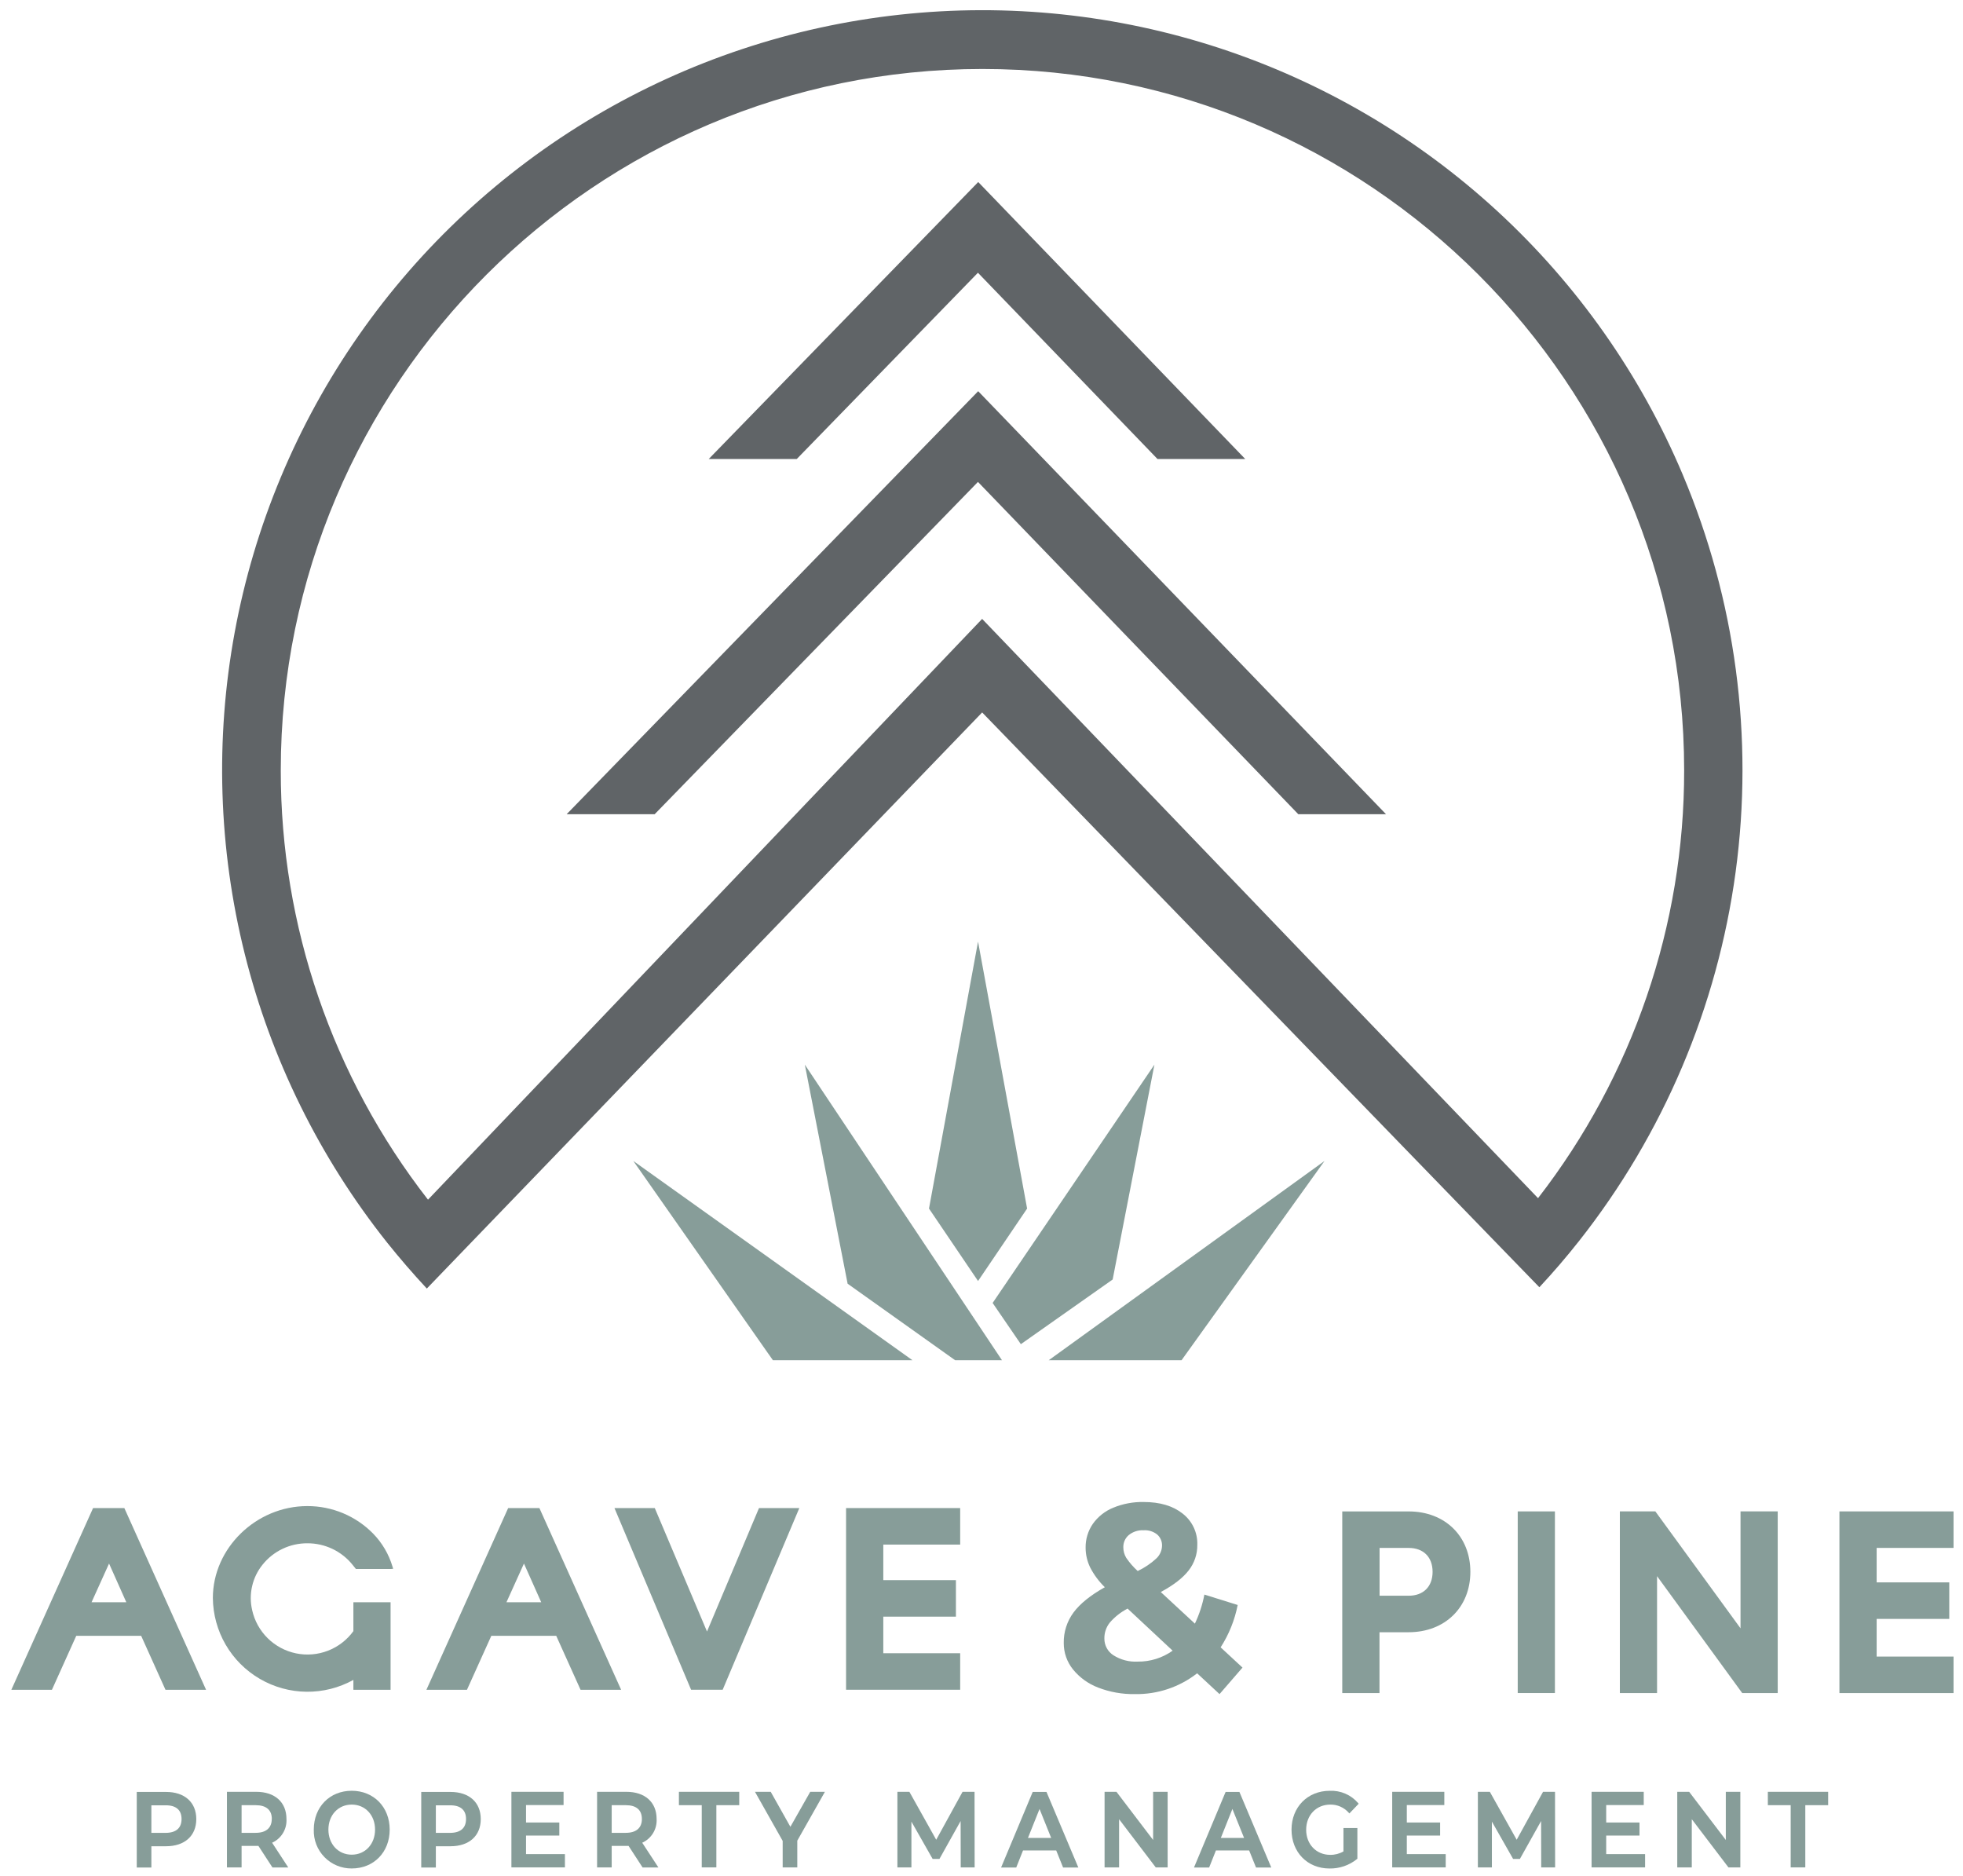 <svg xmlns="http://www.w3.org/2000/svg" width="158" height="151" viewBox="0 0 158 151" fill="none"><path d="M73.447 109.477H62.213L61.857 108.968H61.854L50.976 93.437L73.447 109.477Z" fill="#879D99"></path><path d="M80.65 109.477H76.882L68.224 103.316L64.78 85.685L80.65 109.477Z" fill="#879D99"></path><path d="M82.671 97.268L78.722 103.099L74.774 97.268L78.722 75.781L82.671 97.268Z" fill="#879D99"></path><path d="M92.918 85.685L89.557 102.977L82.167 108.182L79.896 104.865L92.918 85.685Z" fill="#879D99"></path><path d="M106.609 93.437L95.415 109.037L95.1 109.477H84.407L106.609 93.437Z" fill="#879D99"></path><path d="M135.442 38.2C132.046 30.156 126.966 22.932 120.543 17.014C114.12 11.095 106.504 6.62 98.206 3.889C89.908 1.158 81.121 0.234 72.436 1.18C63.751 2.126 55.369 4.92 47.855 9.373C40.34 13.826 33.867 19.836 28.871 26.998C23.875 34.16 20.472 42.309 18.89 50.895C17.308 59.481 17.584 68.306 19.7 76.777C21.816 85.248 25.723 93.167 31.157 100.003C32.176 101.275 33.241 102.509 34.355 103.705L37.634 100.301L79.053 57.339L120.61 100.207L123.902 103.6C125.022 102.4 126.088 101.158 127.099 99.876C133.88 91.28 138.231 81.025 139.699 70.178C141.166 59.331 139.696 48.289 135.442 38.203V38.2ZM123.795 96.431L79.051 49.811L34.449 96.553C26.757 86.676 22.586 74.514 22.599 61.997C22.599 30.873 47.934 5.552 79.076 5.552C110.218 5.552 135.556 30.873 135.556 61.997C135.57 74.462 131.432 86.577 123.795 96.431Z" fill="#606467"></path><path d="M78.733 31.484L45.61 65.529H52.695L78.715 38.785L104.498 65.529H111.558L78.733 31.484Z" fill="#606467"></path><path d="M100.227 36.941H93.165L78.713 21.951L64.131 36.941H57.046L78.736 14.65L100.227 36.941Z" fill="#606467"></path><path d="M13.363 144.219H11.008V150.304H12.184V148.59H13.363C14.864 148.59 15.799 147.753 15.799 146.404C15.799 145.056 14.864 144.219 13.363 144.219ZM14.613 146.404C14.613 147.129 14.164 147.514 13.314 147.514H12.184V145.295H13.314C14.164 145.285 14.613 145.669 14.613 146.394V146.404Z" fill="#879D99"></path><path d="M23.057 146.394C23.057 145.046 22.126 144.209 20.624 144.209H18.266V150.294H19.445V148.562H20.624C20.68 148.562 20.741 148.562 20.799 148.562L21.93 150.299H23.203L21.902 148.307C22.265 148.143 22.571 147.872 22.777 147.53C22.983 147.189 23.081 146.792 23.057 146.394ZM21.874 146.394C21.874 147.114 21.413 147.511 20.575 147.511H19.445V145.285H20.575C21.426 145.285 21.879 145.669 21.879 146.394H21.874Z" fill="#879D99"></path><path d="M28.311 144.125C26.529 144.125 25.256 145.44 25.256 147.251C25.243 147.66 25.312 148.066 25.459 148.447C25.607 148.828 25.831 149.174 26.116 149.467C26.401 149.759 26.743 149.99 27.12 150.147C27.498 150.303 27.903 150.382 28.311 150.378C30.093 150.378 31.366 149.063 31.366 147.251C31.366 145.44 30.083 144.125 28.311 144.125ZM30.188 147.251C30.188 148.419 29.398 149.269 28.311 149.269C27.224 149.269 26.433 148.419 26.433 147.251C26.433 146.084 27.224 145.237 28.311 145.237C29.398 145.237 30.188 146.084 30.188 147.251Z" fill="#879D99"></path><path d="M36.26 144.219H33.905V150.304H35.081V148.59H36.26C37.761 148.59 38.696 147.753 38.696 146.404C38.696 145.056 37.761 144.219 36.26 144.219ZM37.51 146.404C37.51 147.129 37.061 147.514 36.211 147.514H35.081V145.295H36.211C37.061 145.285 37.51 145.669 37.51 146.394V146.404Z" fill="#879D99"></path><path d="M42.339 147.73H45.019V146.679H42.339V145.275H45.361V144.209H41.163V150.292H45.47V149.223H42.339V147.73Z" fill="#879D99"></path><path d="M52.85 146.394C52.85 145.046 51.916 144.209 50.414 144.209H48.059V150.294H49.235V148.562H50.414C50.472 148.562 50.531 148.562 50.592 148.562L51.722 150.299H52.995L51.692 148.307C52.056 148.143 52.361 147.872 52.568 147.53C52.775 147.189 52.873 146.793 52.85 146.394ZM51.666 146.394C51.666 147.114 51.205 147.511 50.368 147.511H49.235V145.285H50.368C51.216 145.285 51.664 145.669 51.664 146.394H51.666Z" fill="#879D99"></path><path d="M54.645 145.285H56.483V150.292H57.659V145.285H59.5V144.209H54.645V145.285Z" fill="#879D99"></path><path d="M63.618 147.025L62.035 144.209H60.767L62.997 148.16V150.292H64.173V148.142L66.396 144.209H65.215L63.618 147.025Z" fill="#879D99"></path><path d="M77.475 144.209L75.355 148.068L73.196 144.209H72.231V150.292H73.359V146.608L75.067 149.612H75.614L77.32 146.56L77.328 150.292H78.448L78.44 144.209H77.475Z" fill="#879D99"></path><path d="M84.234 144.219H83.121L80.576 150.304H81.795L82.342 148.928H85.013L85.568 150.304H86.795L84.249 144.262L84.234 144.219ZM84.608 147.921H82.74L83.671 145.59L84.608 147.921Z" fill="#879D99"></path><path d="M92.814 148.086L89.863 144.209H88.906V150.292H90.074V146.414L93.025 150.292H93.982V144.209H92.814V148.086Z" fill="#879D99"></path><path d="M99.761 144.219H98.648L96.102 150.304H97.322L97.869 148.928H100.542L101.097 150.304H102.324L99.778 144.262L99.761 144.219ZM100.135 147.921H98.264L99.195 145.59L100.135 147.921Z" fill="#879D99"></path><path d="M107.082 145.237C107.361 145.233 107.638 145.29 107.892 145.404C108.147 145.517 108.375 145.684 108.559 145.893L108.612 145.949L109.358 145.17L109.32 145.122C109.039 144.793 108.687 144.532 108.29 144.36C107.893 144.187 107.461 144.108 107.029 144.127C105.247 144.127 103.954 145.443 103.954 147.254C103.954 149.065 105.227 150.381 107.009 150.381C107.815 150.396 108.602 150.125 109.228 149.617L109.254 149.597V147.124H108.134V149.007C107.809 149.194 107.439 149.289 107.065 149.282C105.944 149.282 105.132 148.432 105.132 147.264C105.132 146.096 105.939 145.237 107.082 145.237Z" fill="#879D99"></path><path d="M113.233 147.73H115.914V146.679H113.233V145.275H116.252V144.209H112.057V150.292H116.364V149.223H113.233V147.73Z" fill="#879D99"></path><path d="M124.198 144.209L122.077 148.068L119.916 144.209H118.953V150.292H120.081V146.608L121.789 149.612H122.334L124.042 146.56L124.05 150.292H125.17L125.162 144.209H124.198Z" fill="#879D99"></path><path d="M129.281 147.73H131.962V146.679H129.281V145.275H132.303V144.209H128.105V150.292H132.412V149.223H129.281V147.73Z" fill="#879D99"></path><path d="M138.909 148.086L135.959 144.209H135.001V150.292H136.17V146.414L139.12 150.292H140.078V144.209H138.909V148.086Z" fill="#879D99"></path><path d="M142.292 144.209V145.285H144.13V150.292H145.307V145.285H147.147V144.209H142.292Z" fill="#879D99"></path><path d="M30.024 123.419C29.334 122.718 28.511 122.162 27.603 121.783C26.695 121.405 25.721 121.211 24.737 121.213C20.615 121.213 17.133 124.599 17.133 128.611C17.145 129.93 17.5 131.224 18.162 132.365C18.825 133.506 19.773 134.455 20.914 135.119C22.054 135.784 23.348 136.141 24.668 136.156C25.988 136.17 27.289 135.842 28.444 135.203V135.997H31.437V128.955H28.444V131.277C27.928 131.988 27.218 132.535 26.399 132.852C25.58 133.17 24.686 133.244 23.826 133.066C22.965 132.888 22.175 132.466 21.549 131.85C20.923 131.234 20.488 130.45 20.297 129.593C20.148 128.957 20.146 128.296 20.293 127.659C20.439 127.022 20.728 126.427 21.14 125.92C21.573 125.381 22.122 124.947 22.746 124.651C23.37 124.354 24.053 124.203 24.745 124.207C25.445 124.205 26.136 124.362 26.768 124.664C27.399 124.967 27.954 125.408 28.39 125.955L28.645 126.273H31.478L31.646 126.258L31.595 126.093C31.297 125.087 30.758 124.169 30.024 123.419Z" fill="#879D99"></path><path d="M40.901 121.373L34.322 135.997H37.586L39.546 131.654H44.77L46.728 135.997H49.994L43.416 121.373H40.901ZM43.563 128.955H40.763L42.173 125.838L43.563 128.955Z" fill="#879D99"></path><path d="M7.492 121.373L0.914 135.997H4.18L6.138 131.654H11.362L13.319 135.997H16.586L10.008 121.373H7.492ZM10.168 128.955H7.368L8.778 125.838L10.168 128.955Z" fill="#879D99"></path><path d="M56.906 131.308L52.702 121.373H49.457L55.625 135.994H58.168L64.337 121.373H61.091L56.906 131.308Z" fill="#879D99"></path><path d="M68.099 135.994H77.284V133.056H71.096V130.112H76.941V127.174H71.096V124.312H77.284V121.373H68.099V135.994Z" fill="#879D99"></path><path d="M113.383 121.643H108.037V136.264H111.034V131.366H113.376C116.303 131.366 118.348 129.367 118.348 126.505C118.348 123.643 116.311 121.643 113.383 121.643ZM115.308 126.505C115.308 127.69 114.57 128.428 113.383 128.428H111.041V124.581H113.383C114.57 124.581 115.308 125.317 115.308 126.505Z" fill="#879D99"></path><path d="M125.154 121.641H122.161V136.261H125.154V121.641Z" fill="#879D99"></path><path d="M140.093 131.051L133.238 121.641H130.381V136.264H133.375V126.853L140.231 136.264H143.087V121.641H140.093V131.051Z" fill="#879D99"></path><path d="M157.239 124.579V121.641H148.054V136.264H157.239V133.325H151.05V130.293H156.895V127.354H151.05V124.579H157.239Z" fill="#879D99"></path><path d="M98.159 136.345L96.357 134.671C94.925 135.788 93.153 136.379 91.337 136.345C90.333 136.362 89.335 136.185 88.399 135.824C87.602 135.524 86.899 135.017 86.362 134.356C85.878 133.755 85.616 133.005 85.621 132.234C85.605 131.352 85.881 130.489 86.405 129.779C86.928 129.072 87.768 128.393 88.926 127.744C88.449 127.279 88.05 126.74 87.745 126.149C87.506 125.657 87.382 125.118 87.38 124.571C87.369 123.884 87.572 123.21 87.961 122.643C88.373 122.064 88.942 121.614 89.6 121.345C90.379 121.024 91.215 120.868 92.057 120.885C93.359 120.885 94.403 121.195 95.188 121.816C95.571 122.113 95.878 122.496 96.083 122.934C96.289 123.373 96.387 123.853 96.37 124.337C96.379 125.083 96.132 125.809 95.672 126.395C95.209 126.996 94.461 127.574 93.429 128.13L96.176 130.674C96.528 129.931 96.785 129.145 96.94 128.336L99.62 129.173C99.382 130.386 98.917 131.543 98.248 132.582L100.007 134.211L98.159 136.345ZM94.384 132.85L90.759 129.463C90.211 129.746 89.722 130.131 89.32 130.598C89.035 130.96 88.883 131.409 88.89 131.87C88.887 132.139 88.952 132.404 89.08 132.64C89.208 132.877 89.394 133.077 89.621 133.221C90.203 133.589 90.885 133.767 91.573 133.73C92.58 133.742 93.564 133.434 94.384 132.85ZM90.853 123.546C90.711 123.667 90.598 123.818 90.522 123.989C90.447 124.159 90.41 124.344 90.415 124.531C90.414 124.829 90.495 125.122 90.649 125.378C90.913 125.767 91.224 126.123 91.573 126.439C92.133 126.174 92.649 125.824 93.101 125.401C93.368 125.136 93.522 124.779 93.531 124.403C93.537 124.234 93.505 124.065 93.438 123.91C93.371 123.754 93.271 123.615 93.144 123.503C92.835 123.256 92.444 123.133 92.049 123.159C91.616 123.135 91.19 123.273 90.853 123.546Z" fill="#879D99"></path></svg>